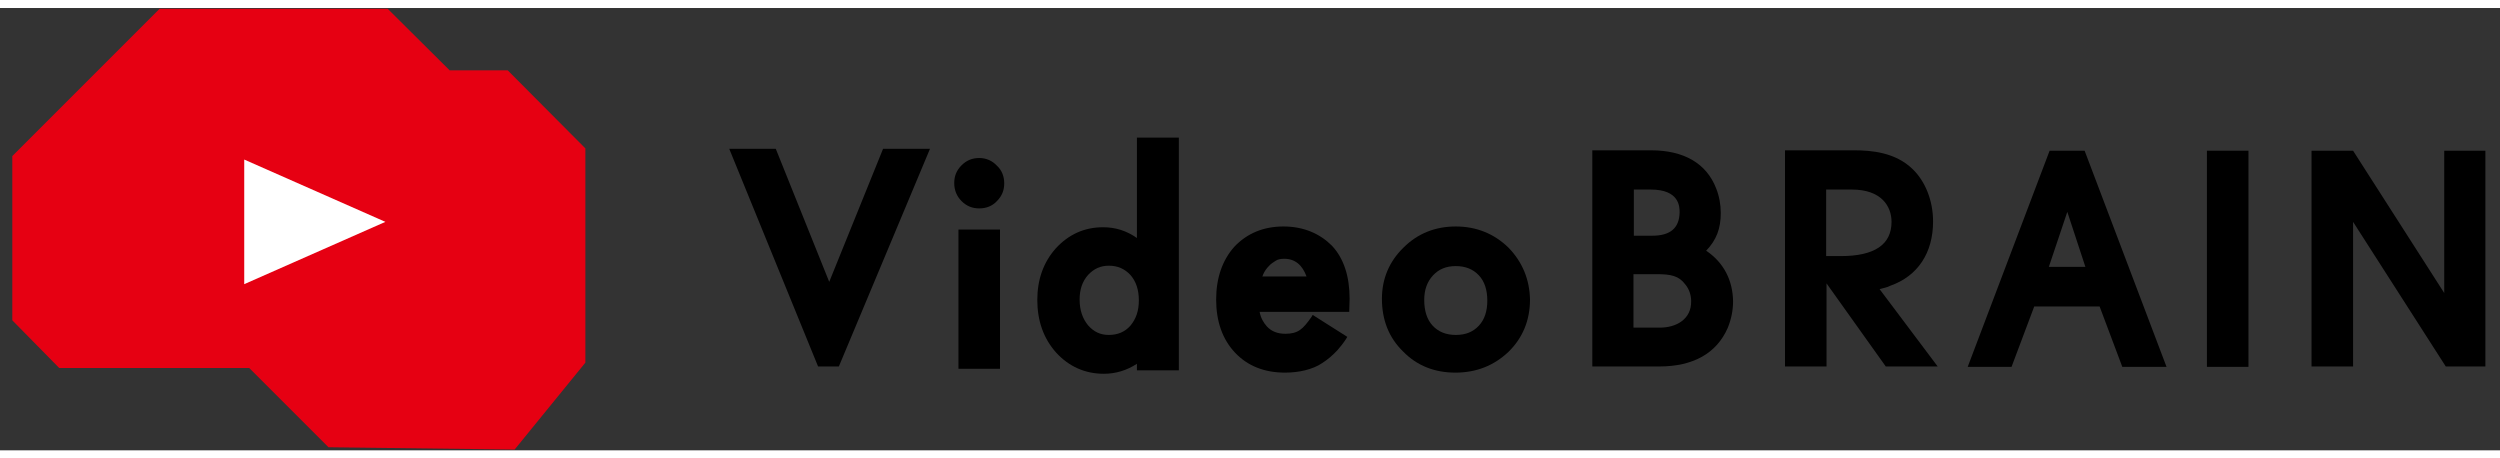 <?xml version="1.0" encoding="utf-8"?>
<svg xmlns="http://www.w3.org/2000/svg" height="44" id="_1" style="enable-background:new 0 0 650 115;" version="1.1" viewBox="0 0 650 115" width="240" x="0px" y="0px">
<rect x="0" y="0" width="650" height="115" fill="#333333" stroke="none"/>
<style type="text/css">
	.st0{fill:#E60012;}
	.st1{fill:#FFFFFF;}
</style>
<polygon class="st0" points="132,16.2 116.9,16.2 100.8,0.2 41.5,0.2 3.2,38.5 3.2,81.2 15.4,93.6 64.8,93.6 85.4,114.2 &#xA;	133.8,114.8 152.2,92.2 152.2,36.5"/>
<polygon class="st1" points="100.2,55.6 63.5,39.4 63.5,71.8"/>
<path d="M443.6,63.1c2.7-2.8,3.8-5.8,3.8-9.8c0-2.2-0.4-4.4-1.2-6.4c-2.5-6.5-8.4-9.9-16.9-9.9H414v56.2h17.4&#xA;	c8.8,0,14.9-3.4,17.8-10c0.9-2.2,1.4-4.5,1.4-7C450.5,70.8,448.2,66.2,443.6,63.1z M431.6,83.1h-6.9V69.2h6c3.7,0,5.8,0.4,7.5,2.7&#xA;	c1,1.2,1.5,2.8,1.5,4.3C439.8,81,435.7,83.1,431.6,83.1z M429.6,59.2h-4.8v-12h4.4c7.5,0,7.5,4.5,7.5,6&#xA;	C436.6,57.2,434.3,59.2,429.6,59.2z"/>
<path d="M491.5,72.2c7.1-2.5,11.1-8.5,11.1-16.7c0-5.4-2-10.4-5.3-13.6c-4.5-4.4-10.8-4.9-15.2-4.9h-18v56.2h10.8V71.6l15.4,21.6&#xA;	h13.5l-15.1-20.1C489.6,72.8,490.6,72.7,491.5,72.2z M474.8,47.2h6.7c7.6,0,10.3,4.3,10.3,8.4c0,5.9-4.4,8.9-13.2,8.9h-3.8V47.2&#xA;	L474.8,47.2z"/>
<path d="M532.9,37.1l-21.3,56.2H523l5.9-15.7h17l5.9,15.7h11.5L542,37.1L532.9,37.1L532.9,37.1z M532.7,67.3l4.8-14.3l4.7,14.3&#xA;	H532.7z"/>
<rect height="56.2" width="10.8" x="573.8" y="37.1"/>
<polygon points="635.5,37.1 635.5,74.1 611.8,37.1 601,37.1 601,93.2 611.8,93.2 611.8,55.6 635.9,93.2 646.2,93.2 646.2,37.1"/>
<polygon points="215.6,71.2 201.7,36.6 189.6,36.6 212.7,93.2 218.1,93.2 241.8,36.6 229.6,36.6"/>
<g>
	<path d="M254.6,39c-1.8,0-3.3,0.6-4.6,1.9c-1.3,1.3-1.9,2.8-1.9,4.6c0,1.8,0.6,3.4,1.9,4.7c1.3,1.3,2.8,1.9,4.6,1.9&#xA;		c1.8,0,3.4-0.6,4.6-1.9c1.3-1.3,1.9-2.8,1.9-4.6c0-1.8-0.6-3.4-1.9-4.6C258,39.7,256.4,39,254.6,39z"/>
	<rect height="36.2" width="10.8" x="249.2" y="57.6"/>
	<path d="M295.6,59.8c-2.7-1.9-5.6-2.8-8.8-2.8c-4.9,0-9,1.9-12.3,5.5c-3.2,3.6-4.8,8.1-4.8,13.4c0,5.4,1.6,10,4.9,13.7&#xA;		c3.3,3.6,7.5,5.5,12.4,5.5c3.1,0,6-0.9,8.6-2.6v1.7h10.9V33.7h-10.9V59.8L295.6,59.8z M293.9,82.6c-1.4,1.6-3.3,2.4-5.6,2.4&#xA;		c-2.2,0-3.9-0.8-5.4-2.5c-1.4-1.7-2.2-3.9-2.2-6.7c0-2.6,0.7-4.7,2.2-6.4c1.5-1.6,3.2-2.4,5.4-2.4c2.3,0,4.1,0.8,5.6,2.4&#xA;		c1.5,1.7,2.2,3.9,2.2,6.6S295.4,80.8,293.9,82.6z"/>
	<path d="M333.7,56.8c-5.2,0-9.5,1.8-12.8,5.3c-3.1,3.5-4.7,8.1-4.7,13.7s1.6,10.3,4.9,13.8s7.7,5.2,13,5.2c1.8,0,3.6-0.2,5.2-0.6&#xA;		s3.2-1,4.5-1.9c1.4-0.9,2.7-2,3.9-3.3c0.8-0.9,1.6-1.9,2.3-3l0.3-0.5l-9-5.7l-0.3,0.5c-1.1,1.6-2.1,2.8-3,3.4c-1,0.7-2.2,1-3.8,1&#xA;		c-2,0-3.6-0.6-4.8-1.9c-0.9-1-1.6-2.2-1.9-3.8h23.3l0.1-3.4c0-5.8-1.5-10.5-4.6-13.8C343.2,58.7,339,56.8,333.7,56.8z M339.7,69.8&#xA;		h-11.5c0.1-0.2,0.2-0.4,0.2-0.5c0.4-0.9,0.9-1.6,1.5-2.2c0.5-0.6,1.2-1,1.8-1.4s1.4-0.5,2.2-0.5C336.7,65.2,338.6,66.8,339.7,69.8z"/>
	<path d="M392.2,62.3c-3.7-3.6-8.3-5.5-13.7-5.5c-5.3,0-9.9,1.8-13.6,5.5c-3.7,3.6-5.6,8.1-5.6,13.3c0,5.5,1.8,10.1,5.5,13.7&#xA;		c3.6,3.7,8.2,5.5,13.6,5.5s10-1.8,13.8-5.4c3.7-3.6,5.6-8.2,5.6-13.6C397.7,70.7,395.9,66.1,392.2,62.3z M384.5,82.6&#xA;		c-1.5,1.6-3.4,2.4-6,2.4c-2.5,0-4.5-0.8-6-2.4s-2.2-3.9-2.2-6.7c0-2.7,0.8-4.8,2.3-6.4s3.4-2.4,5.9-2.4s4.5,0.8,6,2.4&#xA;		s2.2,3.8,2.2,6.6C386.7,78.8,386,81,384.5,82.6z"/>
</g>
</svg>